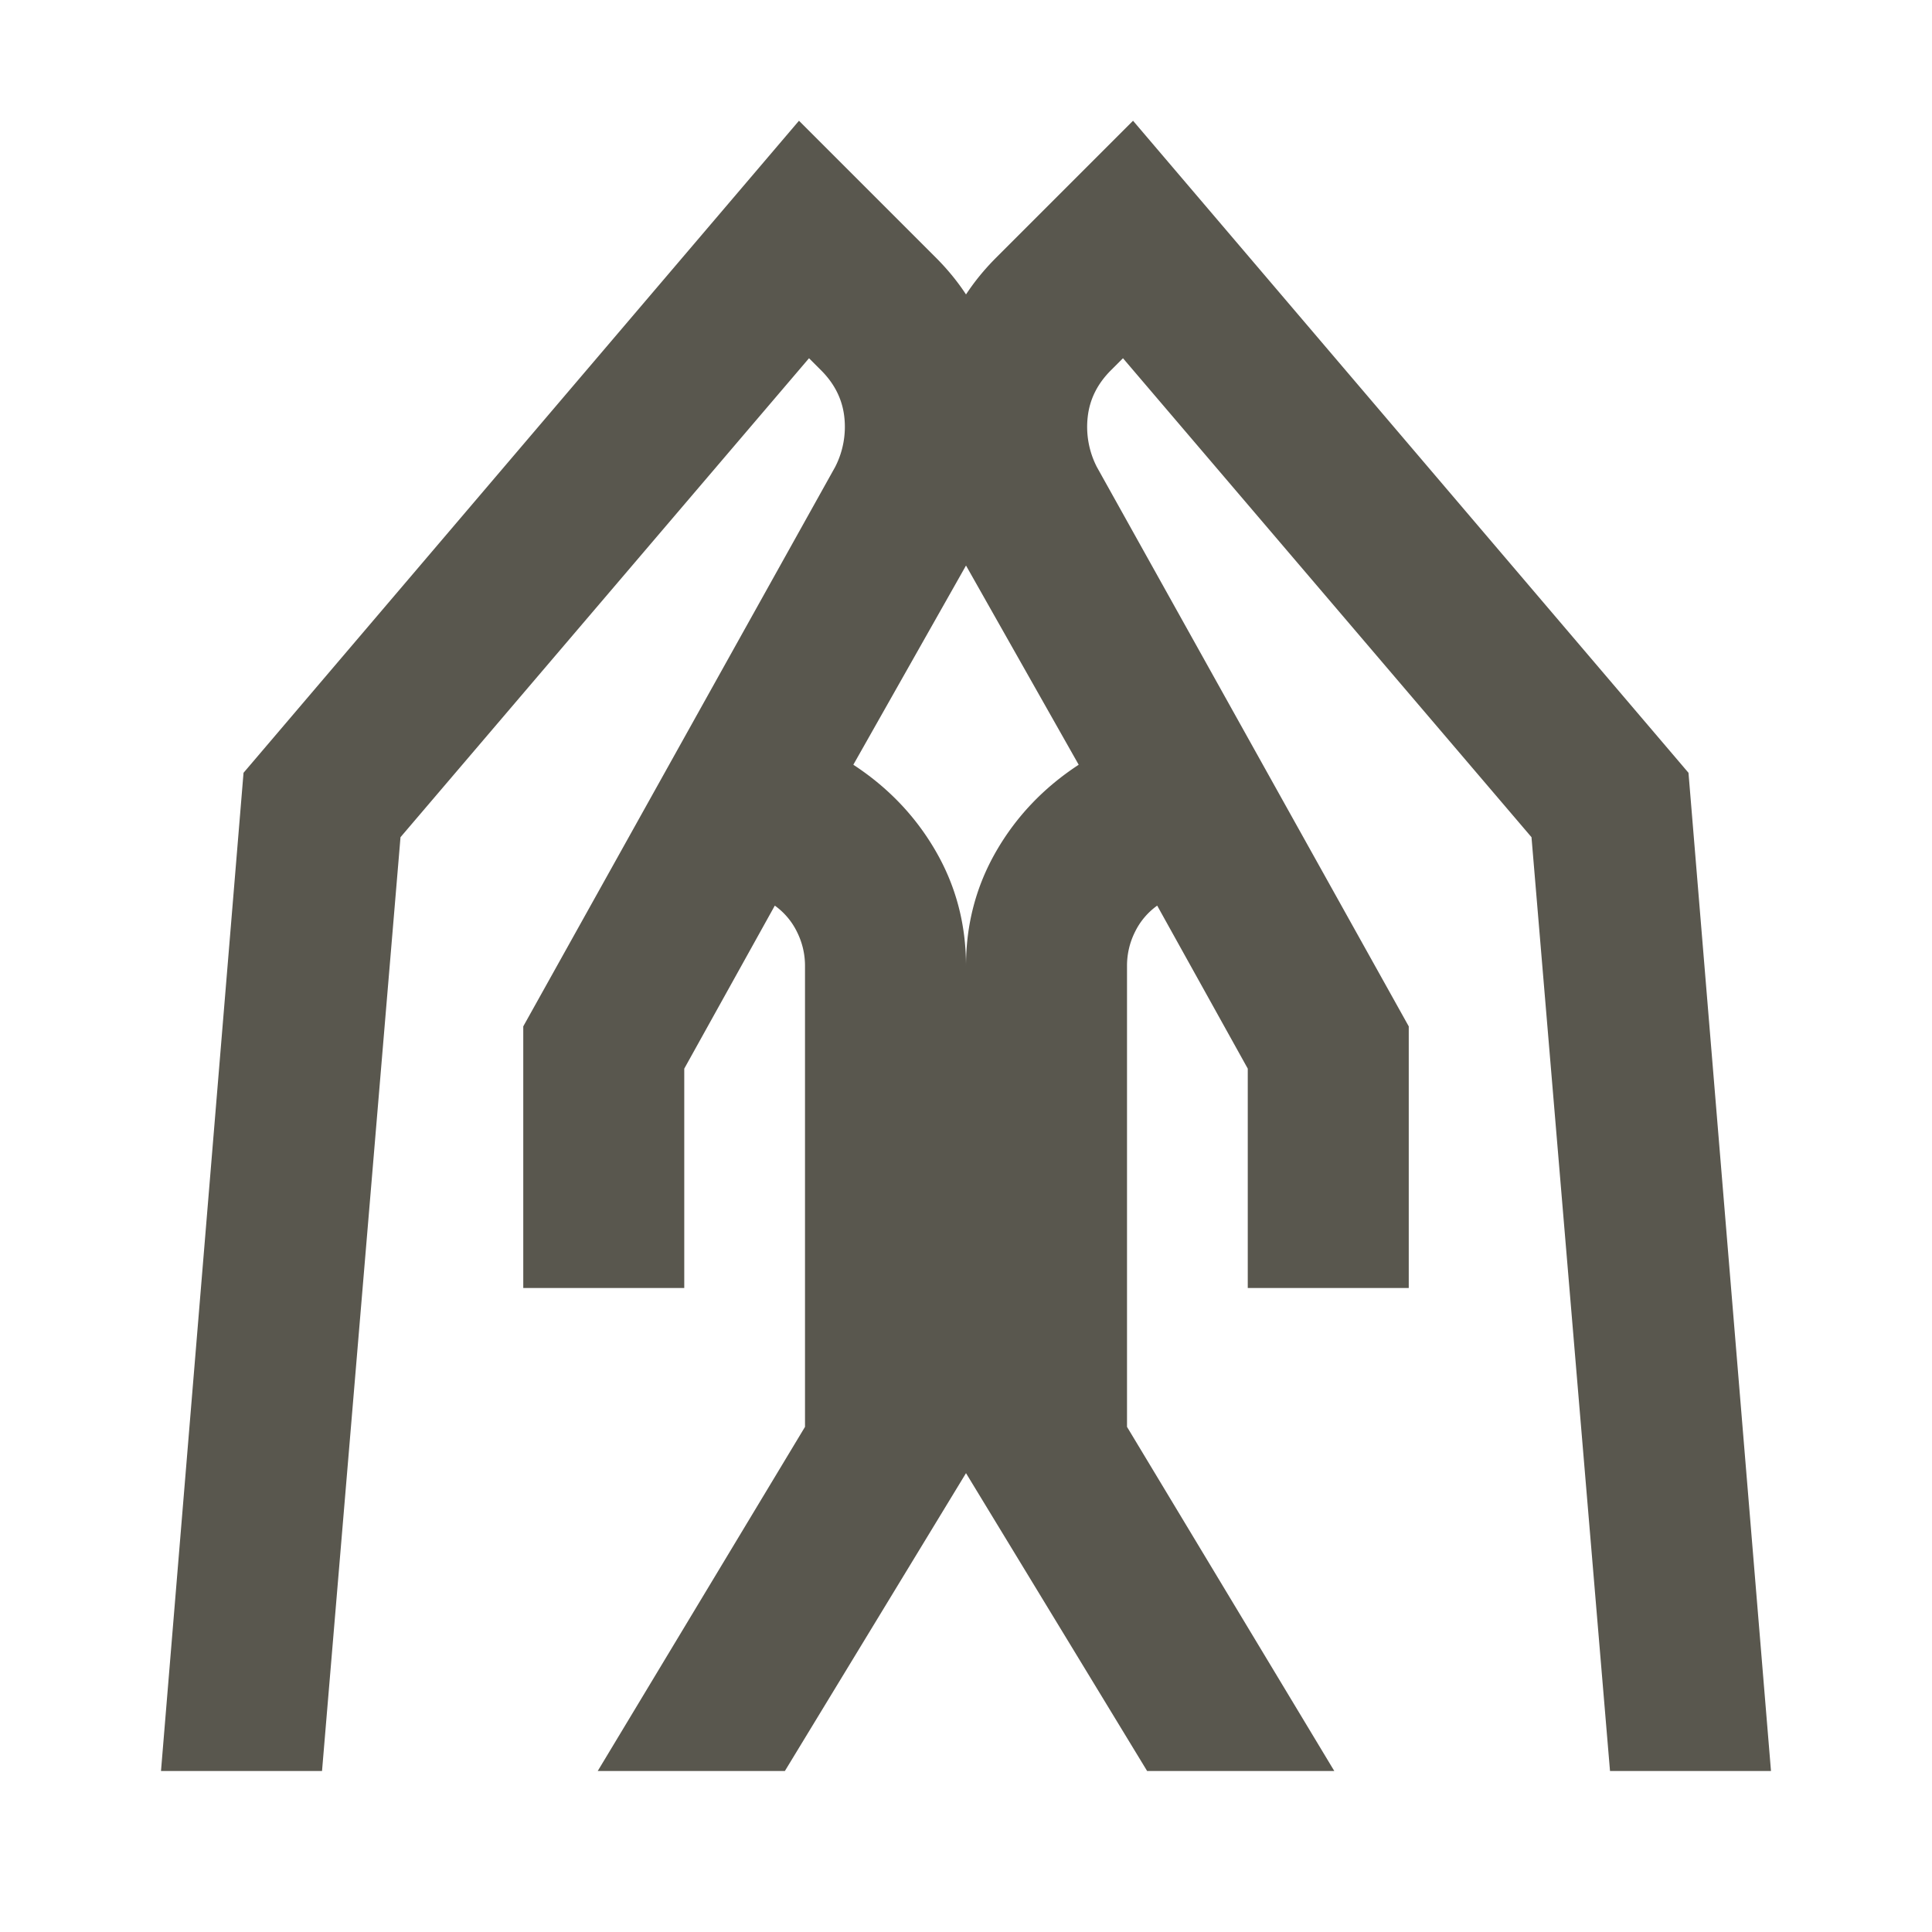 <svg xmlns="http://www.w3.org/2000/svg" width="100" height="100" fill="none"><g clip-path="url(#a)"><mask id="b" width="100" height="100" x="0" y="0" maskUnits="userSpaceOnUse" style="mask-type:alpha"><path fill="#D9D9D9" d="M0 0h100v100H0z"/></mask><g mask="url(#b)"><path fill="#59574E" d="M64.584 66.667V55.312l-4.688-8.437a3.626 3.626 0 0 0-1.146 1.354A3.906 3.906 0 0 0 58.334 50v23.854l10.729 17.813h-9.688L50 76.25V50c0-2.153.521-4.132 1.563-5.938 1.041-1.805 2.465-3.298 4.27-4.479L50 29.271c-1.389-2.64-1.996-5.434-1.823-8.386.174-2.951 1.302-5.468 3.386-7.552l7.083-7.083L87.396 40l4.27 51.667h-8.332L79.27 43.333 58.125 18.542l-.625.625c-.694.694-1.094 1.493-1.198 2.395a4.547 4.547 0 0 0 .469 2.605l16.146 28.958v13.542h-8.334Zm-37.5 0V53.125l16.145-28.958a4.545 4.545 0 0 0 .47-2.605c-.105-.902-.504-1.7-1.199-2.395l-.625-.625L20.73 43.333l-4.062 48.334H8.333L12.605 40l28.75-33.75 7.084 7.083c2.083 2.084 3.212 4.601 3.385 7.552.174 2.952-.434 5.747-1.823 8.386l-5.833 10.312c1.805 1.18 3.229 2.674 4.27 4.48C49.48 45.867 50 47.846 50 50v26.25l-9.375 15.417h-9.687l10.729-17.813V50c0-.625-.14-1.215-.417-1.77a3.627 3.627 0 0 0-1.146-1.355l-4.687 8.438v11.354h-8.334Z"/></g></g><defs><clipPath id="a"><path fill="#fff" d="M0 0h100v100H0z"/></clipPath></defs></svg>